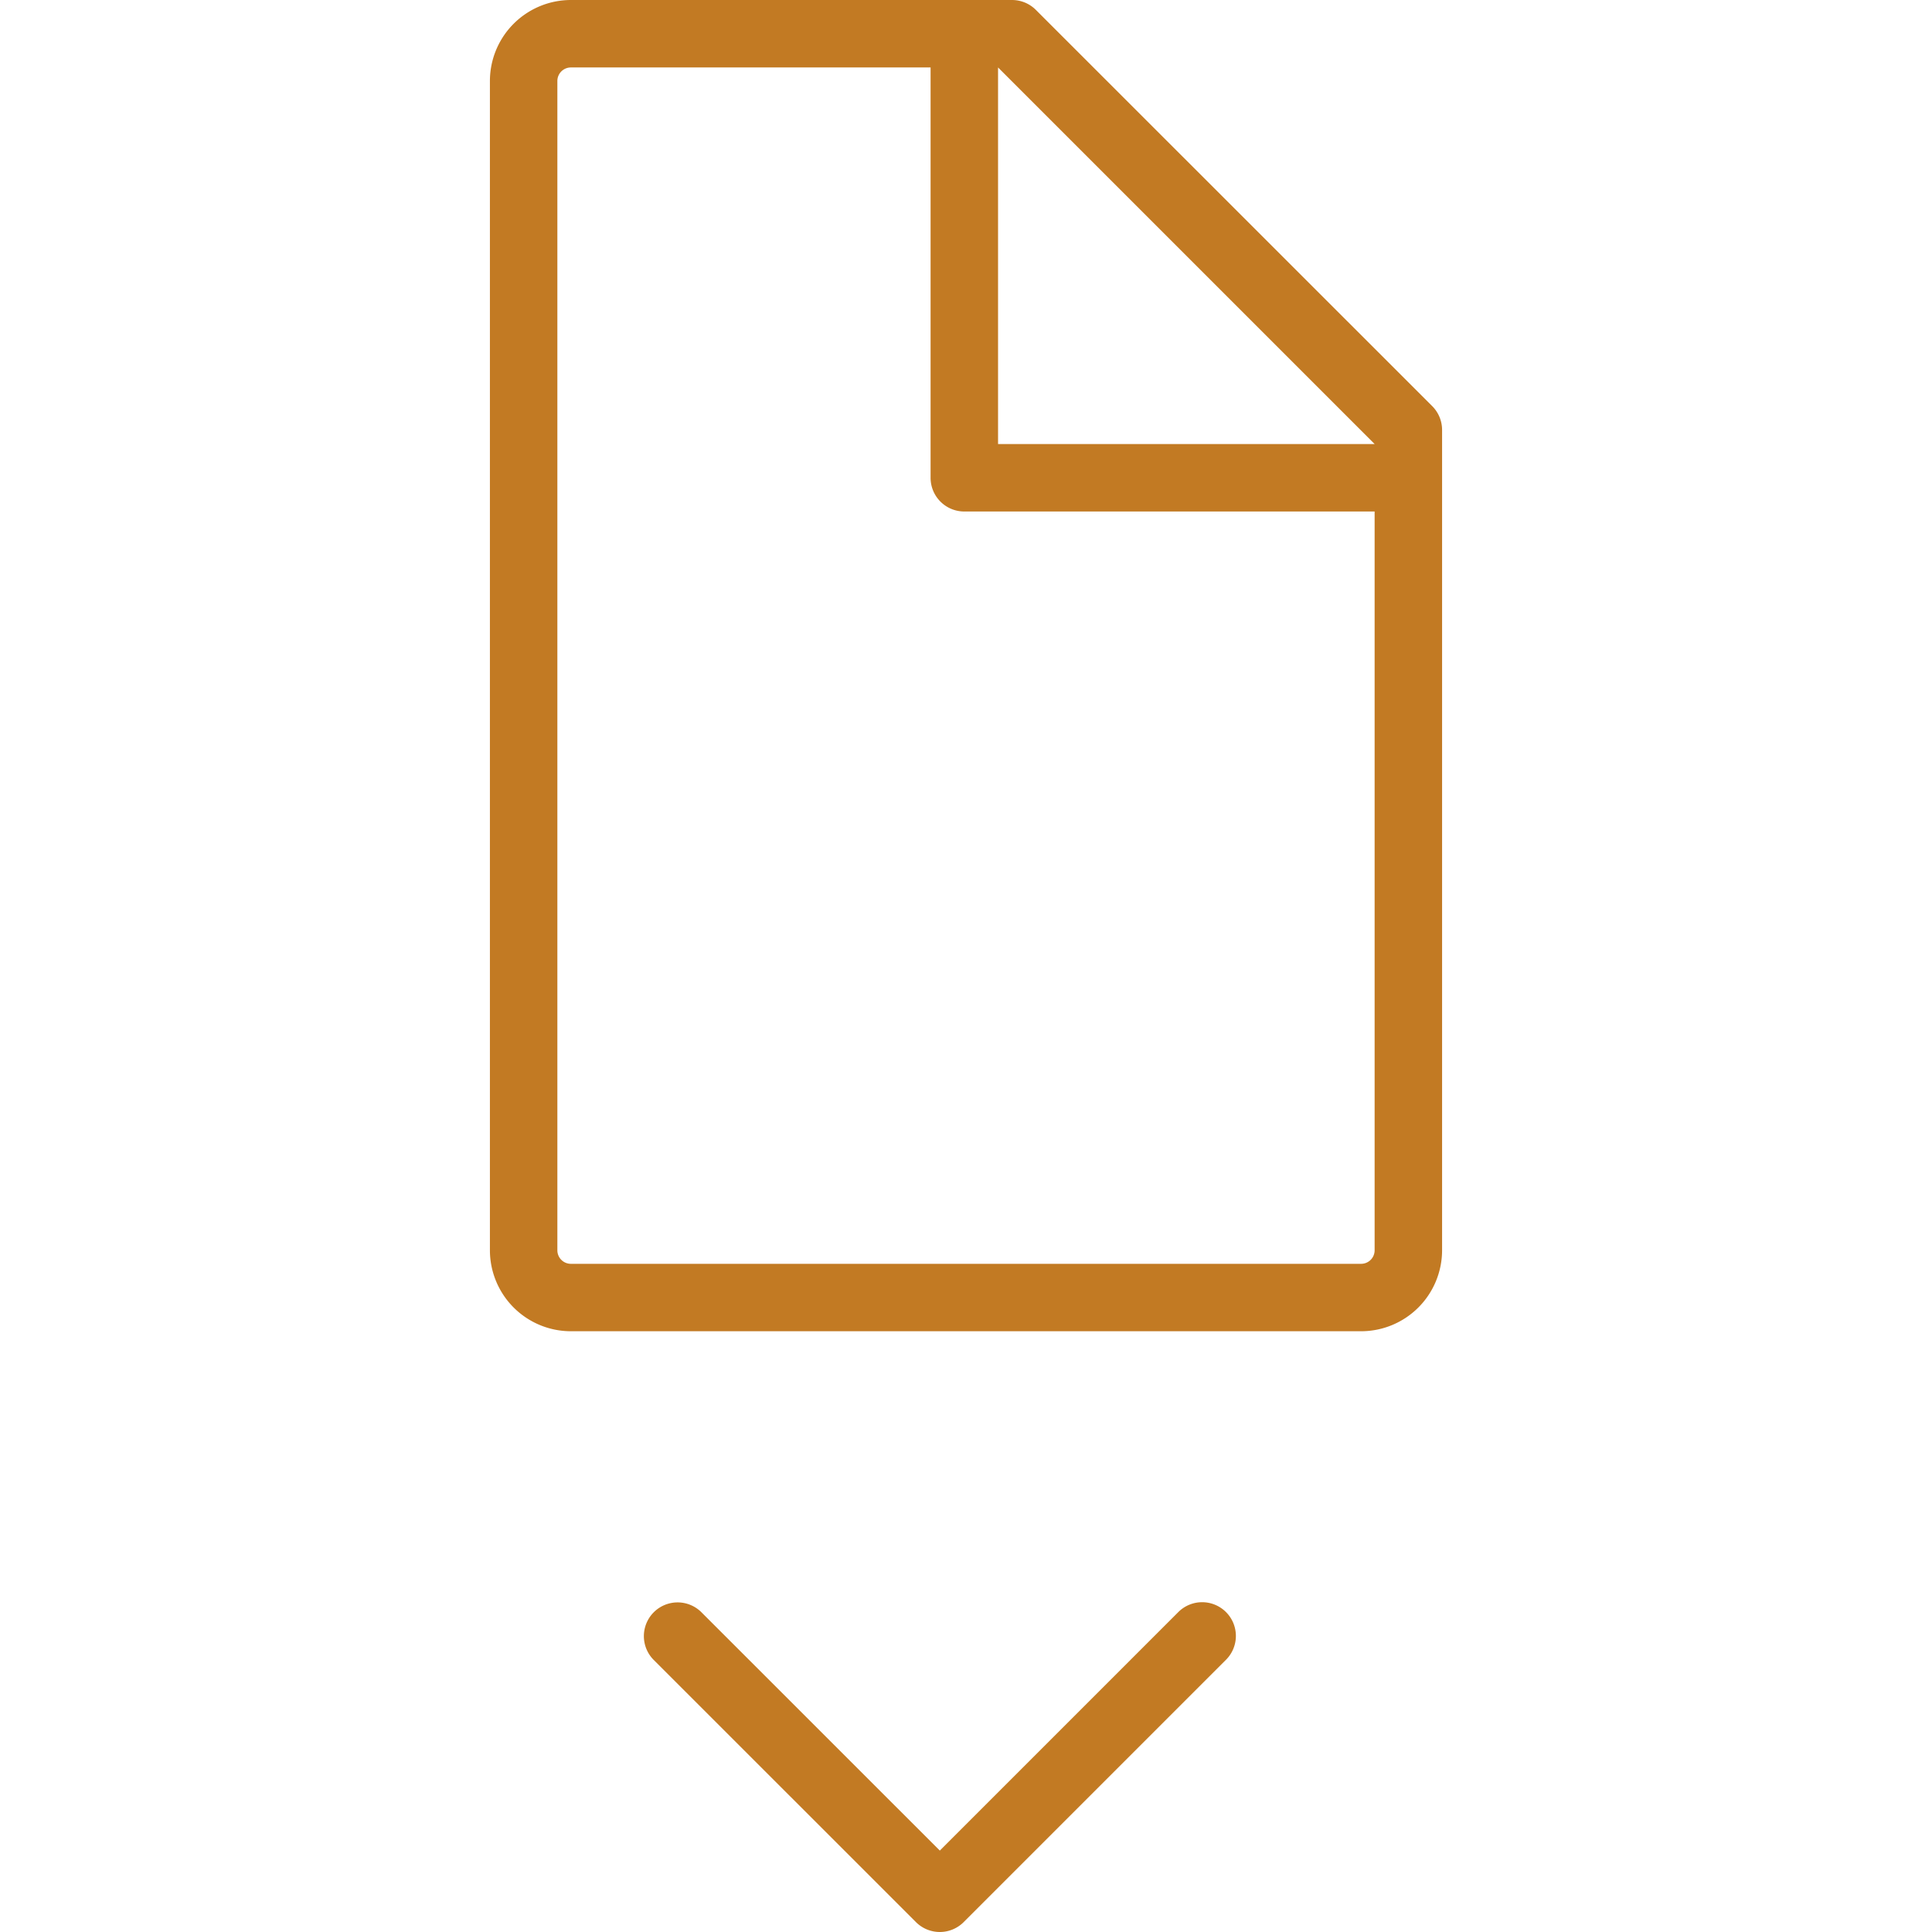 <svg id="icons-bir" xmlns="http://www.w3.org/2000/svg" width="300" height="300" viewBox="0 0 300 300"><title>page-arrow-down</title><path id="page-arrow-down" fill="rgba(194, 122, 35, 1)" d="M190.372,250.324a5.235,5.235,0,0,1,0,7.406l-40.735,40.736a5.238,5.238,0,0,1-7.407,0L101.485,257.73a5.237,5.237,0,0,1,7.406-7.406l37.043,37.032,37.032-37.032A5.235,5.235,0,0,1,190.372,250.324ZM223.926,66.76V194.142a12.582,12.582,0,0,1-12.573,12.572H88.647a12.582,12.582,0,0,1-12.573-12.572V12.572A12.583,12.583,0,0,1,88.647,0h68.5a5.234,5.234,0,0,1,3.7,1.534l61.542,61.523A5.235,5.235,0,0,1,223.926,66.76ZM154.977,10.475V68.95h58.474Zm58.474,183.667V79.426H149.739a5.235,5.235,0,0,1-5.238-5.238V10.475H88.647a2.1,2.1,0,0,0-2.1,2.1v181.57a2.1,2.1,0,0,0,2.1,2.1H211.353A2.1,2.1,0,0,0,213.451,194.142Z"/></svg>